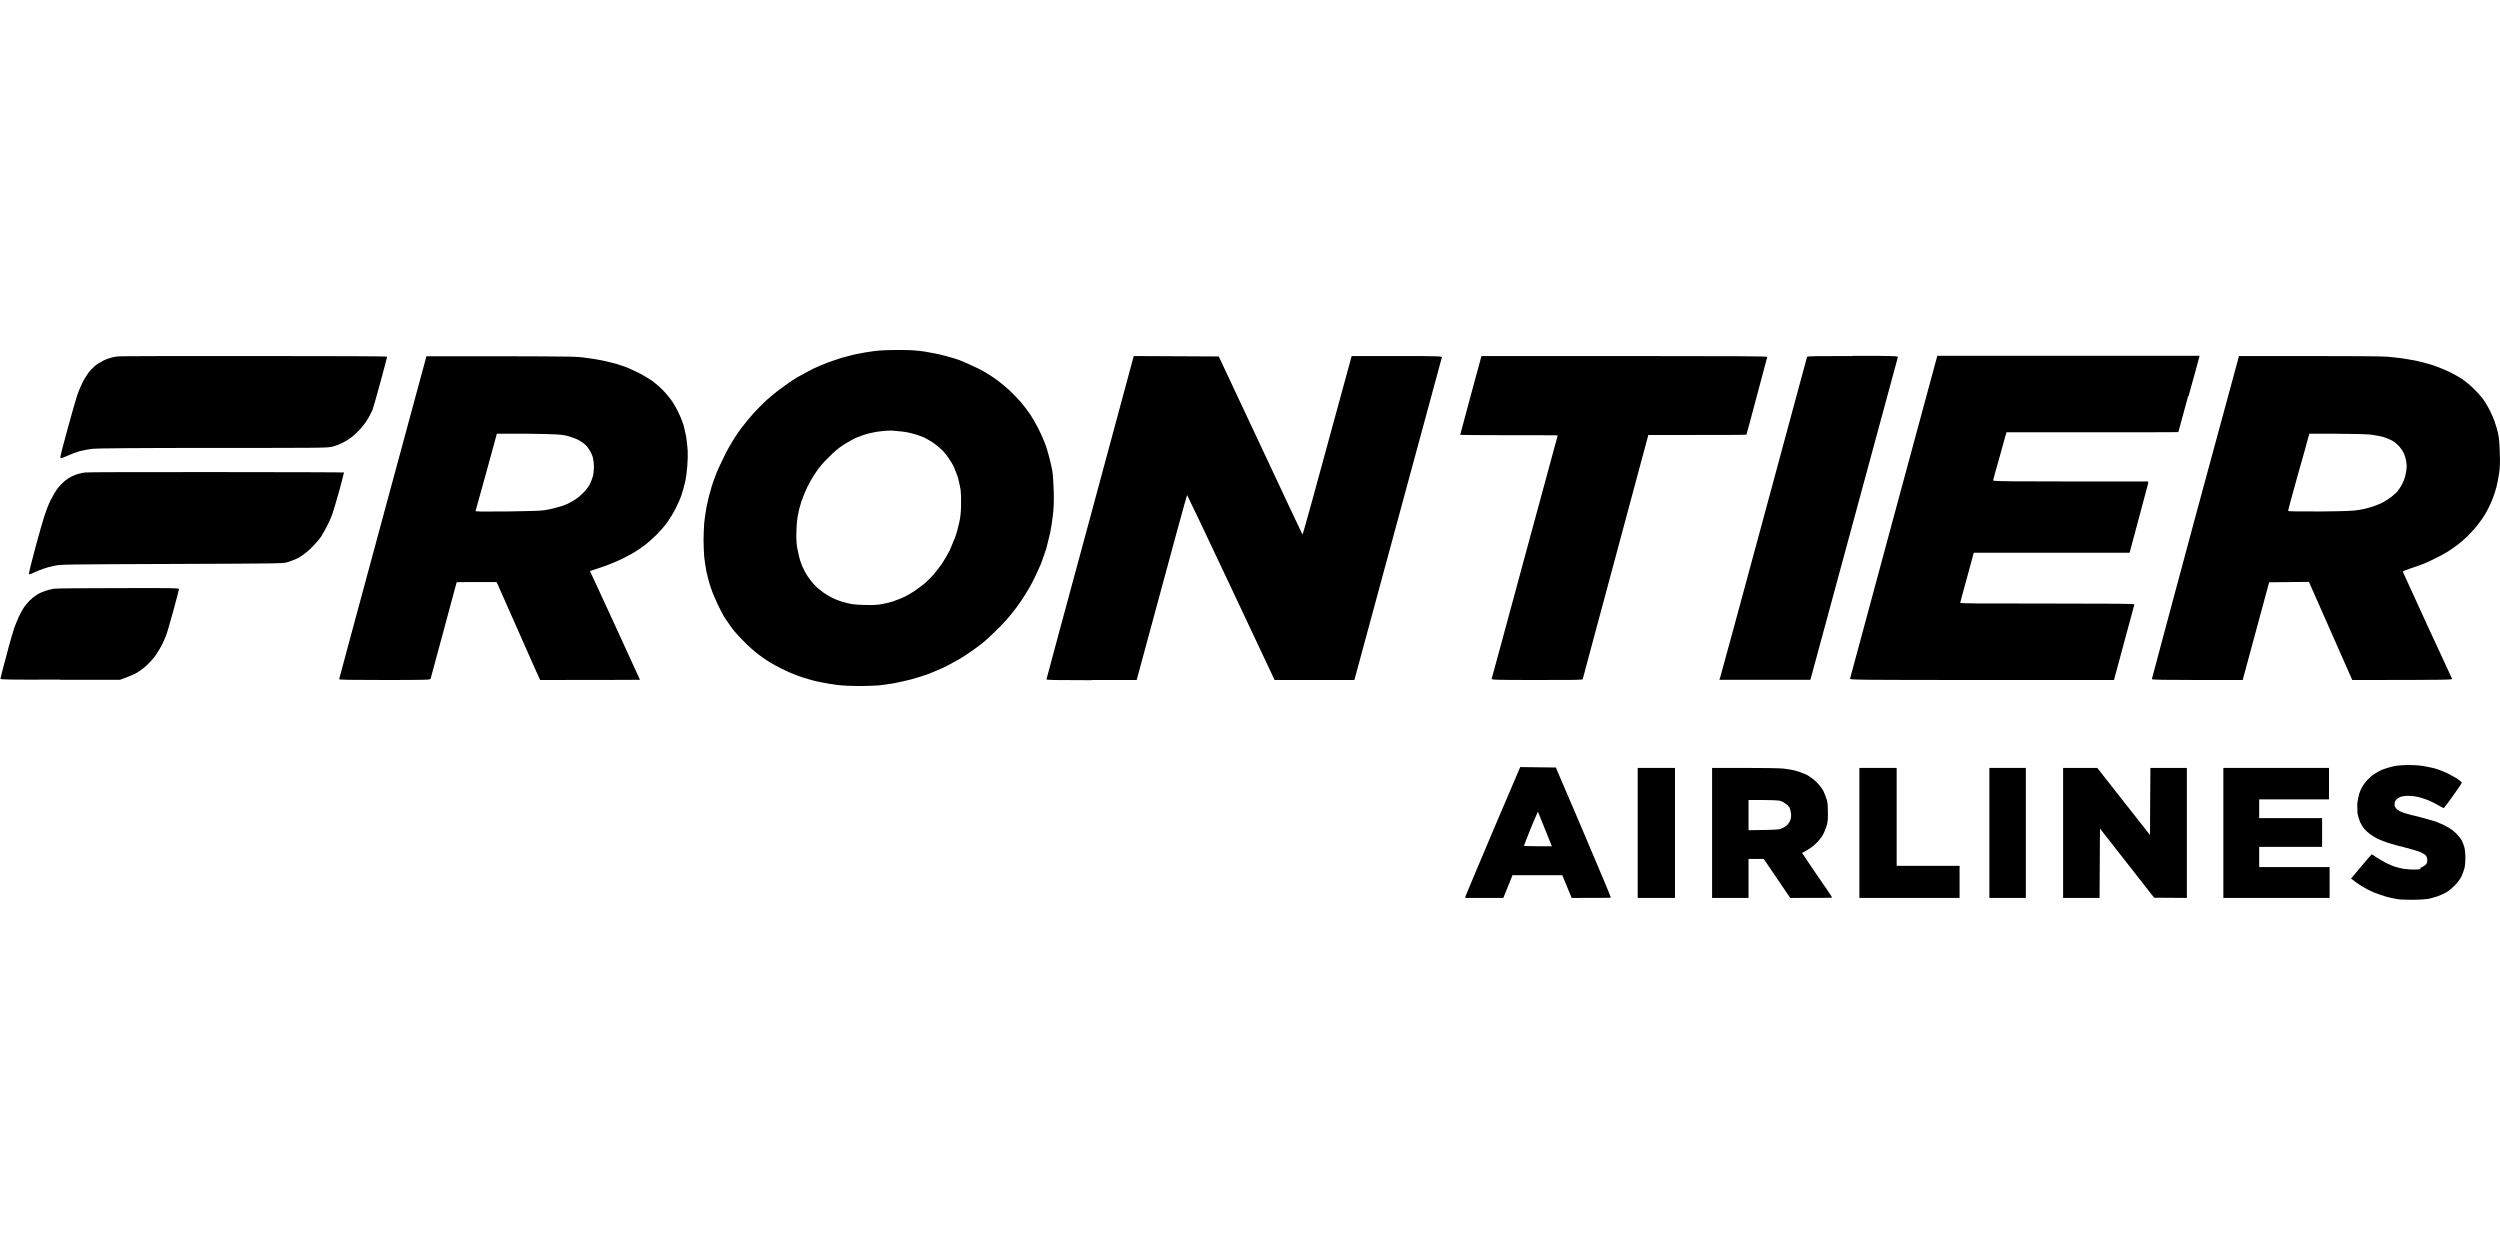 <svg xmlns="http://www.w3.org/2000/svg" width="120" height="60" viewBox="0 0 120 60" fill="none"><path d="M33.009 21.63C32.999 21.44 32.959 21.15 32.939 20.98C32.909 20.82 32.849 20.56 32.809 20.4C32.759 20.25 32.659 19.99 32.569 19.81C32.489 19.63 32.339 19.37 32.239 19.23C32.139 19.09 31.959 18.87 31.819 18.73C31.689 18.59 31.459 18.4 31.319 18.29C31.169 18.19 30.899 18.02 30.699 17.92C30.509 17.82 30.229 17.7 30.099 17.64C29.959 17.59 29.719 17.51 29.569 17.46C29.399 17.42 29.119 17.35 28.949 17.31C28.769 17.27 28.409 17.21 28.149 17.18C27.699 17.11 27.529 17.11 24.079 17.1H20.469L18.379 24.82C17.229 29.08 16.279 32.58 16.279 32.6C16.279 32.63 16.739 32.64 18.459 32.64C20.519 32.64 20.649 32.63 20.669 32.58C20.679 32.55 20.959 31.5 21.299 30.25C21.639 28.99 21.919 27.96 21.919 27.95C21.919 27.94 22.349 27.94 22.879 27.94H23.839C25.169 30.95 25.639 32 25.739 32.23L25.929 32.64C29.639 32.64 30.719 32.63 30.719 32.63C30.719 32.62 30.179 31.45 29.519 30.01C28.859 28.58 28.319 27.41 28.319 27.41C28.329 27.41 28.539 27.33 28.799 27.25C29.059 27.17 29.459 27.01 29.679 26.91C29.899 26.81 30.209 26.65 30.379 26.55C30.539 26.46 30.789 26.29 30.929 26.18C31.069 26.08 31.329 25.85 31.509 25.67C31.689 25.49 31.939 25.21 32.049 25.04C32.169 24.87 32.339 24.59 32.429 24.41C32.519 24.23 32.649 23.95 32.709 23.77C32.769 23.59 32.849 23.3 32.889 23.12C32.929 22.95 32.969 22.62 32.989 22.39C33.009 22.15 33.019 21.82 33.009 21.63ZM28.459 22.86C28.429 22.96 28.369 23.13 28.319 23.23C28.269 23.33 28.139 23.51 28.029 23.62C27.929 23.73 27.759 23.88 27.649 23.95C27.539 24.03 27.349 24.13 27.229 24.19C27.099 24.25 26.859 24.33 26.689 24.37C26.519 24.42 26.269 24.47 26.139 24.49C25.989 24.52 25.309 24.54 24.349 24.55C23.049 24.56 22.809 24.56 22.829 24.52C22.839 24.5 23.069 23.65 23.349 22.65L23.849 20.82H25.359C26.739 20.84 26.899 20.85 27.179 20.91C27.349 20.95 27.599 21.04 27.729 21.1C27.869 21.17 28.029 21.28 28.119 21.37C28.199 21.45 28.299 21.6 28.349 21.69C28.399 21.79 28.459 21.93 28.469 22.02C28.489 22.09 28.509 22.27 28.509 22.41C28.509 22.56 28.489 22.75 28.459 22.86Z" fill="black"></path><path d="M2.451 23.96C2.351 24.16 2.221 24.49 2.151 24.7C2.081 24.91 1.871 25.64 1.691 26.31C1.511 26.98 1.371 27.54 1.391 27.56C1.401 27.57 1.511 27.55 1.611 27.49C1.721 27.44 1.911 27.36 2.051 27.31C2.181 27.26 2.431 27.19 2.601 27.16C2.911 27.09 2.961 27.09 8.251 27.07C13.281 27.05 13.601 27.05 13.781 26.99C13.891 26.96 14.071 26.89 14.191 26.84C14.311 26.79 14.491 26.68 14.591 26.6C14.701 26.52 14.901 26.35 15.031 26.21C15.161 26.07 15.341 25.87 15.411 25.76C15.481 25.65 15.611 25.42 15.701 25.25C15.791 25.07 15.901 24.82 15.951 24.68C16.001 24.55 16.141 24.05 16.281 23.57C16.411 23.09 16.511 22.69 16.511 22.68C16.511 22.67 13.731 22.66 10.341 22.66C6.951 22.66 4.131 22.66 4.081 22.68C4.031 22.68 3.891 22.71 3.791 22.74C3.681 22.76 3.521 22.83 3.421 22.88C3.321 22.93 3.181 23.02 3.101 23.09C3.021 23.16 2.881 23.3 2.791 23.41C2.701 23.52 2.551 23.77 2.461 23.96H2.451Z" fill="black"></path><path d="M105.051 19.01C105.311 18.07 105.541 17.25 105.551 17.19L105.581 17.08H92.991L90.901 24.8C89.751 29.05 88.811 32.55 88.801 32.58C88.801 32.63 89.111 32.64 95.131 32.64H101.471C102.221 29.86 102.441 29.03 102.451 29.01C102.451 28.98 101.611 28.97 98.271 28.97C94.931 28.97 94.081 28.97 94.091 28.93C94.091 28.91 94.241 28.36 94.421 27.71L94.741 26.53H102.221C102.291 26.27 102.491 25.54 102.701 24.74C102.911 23.94 103.101 23.25 103.111 23.2V23.11C95.851 23.11 95.661 23.11 95.671 23.05C95.671 23.02 95.801 22.57 95.951 22.04C96.101 21.51 96.231 21.02 96.261 20.92L96.311 20.75C102.701 20.75 104.561 20.75 104.561 20.74C104.561 20.74 104.771 19.95 105.031 19.01H105.051Z" fill="black"></path><path d="M71.11 17.09L70.6 18.97C70.32 20 70.09 20.86 70.09 20.87C70.09 20.88 71.15 20.89 72.43 20.89C73.71 20.89 74.77 20.89 74.77 20.9C74.77 20.91 74.06 23.53 73.19 26.72C72.33 29.91 71.61 32.55 71.6 32.58C71.59 32.63 71.71 32.64 73.77 32.64C75.5 32.64 75.96 32.64 75.97 32.6C75.97 32.58 76.69 29.93 77.55 26.72L79.12 20.88C82.76 20.88 83.82 20.88 83.83 20.86C83.83 20.85 84.07 20.01 84.33 19C84.6 17.99 84.82 17.15 84.83 17.13C84.84 17.1 83.46 17.09 77.97 17.09H71.09H71.11Z" fill="black"></path><path d="M119.989 21.72C119.979 21.3 119.959 21.04 119.909 20.82C119.879 20.65 119.799 20.4 119.749 20.26C119.709 20.12 119.599 19.87 119.509 19.7C119.429 19.53 119.269 19.27 119.169 19.13C119.059 18.99 118.849 18.76 118.699 18.62C118.549 18.47 118.309 18.28 118.169 18.19C118.029 18.09 117.749 17.94 117.549 17.84C117.349 17.75 117.019 17.61 116.809 17.54C116.589 17.47 116.249 17.38 116.039 17.33C115.839 17.29 115.509 17.23 115.309 17.2C115.119 17.18 114.779 17.14 114.569 17.12C114.339 17.1 112.779 17.09 110.829 17.09H107.469L107.439 17.21C107.419 17.27 106.479 20.76 105.339 24.95C104.209 29.14 103.289 32.59 103.289 32.6C103.289 32.63 104.029 32.64 105.469 32.64H107.649L108.919 27.95L110.829 27.93L112.909 32.64C117.599 32.64 117.729 32.63 117.699 32.58C117.689 32.55 117.149 31.39 116.509 30.01C115.879 28.63 115.349 27.48 115.339 27.45C115.339 27.42 115.419 27.38 115.659 27.3C115.839 27.24 116.129 27.14 116.289 27.08C116.449 27.01 116.729 26.89 116.899 26.8C117.079 26.71 117.349 26.57 117.489 26.48C117.629 26.39 117.829 26.25 117.939 26.17C118.049 26.09 118.269 25.9 118.429 25.75C118.579 25.6 118.819 25.34 118.939 25.18C119.059 25.03 119.249 24.76 119.339 24.59C119.429 24.42 119.569 24.15 119.629 23.98C119.699 23.81 119.789 23.54 119.829 23.38C119.869 23.22 119.929 22.92 119.959 22.71C119.999 22.41 120.009 22.18 119.989 21.72ZM115.469 22.77C115.449 22.89 115.379 23.1 115.309 23.22C115.249 23.35 115.129 23.52 115.049 23.62C114.959 23.71 114.769 23.87 114.629 23.96C114.489 24.06 114.279 24.17 114.169 24.21C114.059 24.26 113.849 24.33 113.709 24.37C113.579 24.41 113.349 24.46 113.199 24.48C113.009 24.52 112.559 24.54 111.389 24.55C110.229 24.55 109.839 24.55 109.829 24.52C109.829 24.5 110.029 23.73 110.289 22.82C110.549 21.91 110.779 21.08 110.799 20.99L110.849 20.82H112.149C112.879 20.82 113.589 20.84 113.779 20.86C113.959 20.88 114.229 20.93 114.389 20.97C114.539 21.02 114.739 21.1 114.839 21.16C114.939 21.21 115.069 21.33 115.159 21.42C115.239 21.51 115.329 21.65 115.379 21.74C115.419 21.83 115.469 21.99 115.489 22.09C115.509 22.2 115.529 22.35 115.519 22.41C115.519 22.49 115.499 22.64 115.469 22.77Z" fill="black"></path><path d="M2.88 32.63H5.76C6.24 32.46 6.47 32.35 6.59 32.28C6.71 32.21 6.91 32.06 7.05 31.93C7.18 31.81 7.37 31.6 7.46 31.47C7.55 31.34 7.69 31.11 7.76 30.98C7.83 30.84 7.93 30.61 7.98 30.48C8.03 30.35 8.18 29.81 8.33 29.28C8.47 28.76 8.59 28.31 8.59 28.28C8.59 28.23 8.43 28.22 5.66 28.23C4.05 28.23 2.66 28.24 2.57 28.26C2.48 28.28 2.31 28.32 2.18 28.36C2.06 28.4 1.87 28.48 1.77 28.55C1.67 28.61 1.52 28.73 1.43 28.82C1.34 28.91 1.21 29.06 1.14 29.17C1.07 29.28 0.96 29.47 0.9 29.61C0.84 29.74 0.75 29.97 0.69 30.12C0.64 30.27 0.46 30.87 0.31 31.46C0.15 32.05 0.02 32.55 0.02 32.58C0.02 32.62 0.36 32.63 2.9 32.62L2.88 32.63Z" fill="black"></path><path d="M5.64 17.11C5.64 17.11 5.49 17.13 5.4 17.15C5.3 17.17 5.1 17.24 4.96 17.31C4.82 17.38 4.62 17.5 4.54 17.58C4.45 17.66 4.31 17.8 4.24 17.9C4.17 18 4.04 18.2 3.96 18.36C3.88 18.52 3.77 18.79 3.71 18.96C3.65 19.13 3.44 19.87 3.24 20.6C3.01 21.43 2.88 21.95 2.9 21.98C2.92 22.01 3 21.98 3.23 21.88C3.4 21.8 3.67 21.7 3.84 21.65C4.01 21.61 4.29 21.56 4.46 21.54C4.68 21.52 6.51 21.5 10.241 21.5C15.491 21.5 15.71 21.5 15.95 21.44C16.081 21.41 16.291 21.33 16.41 21.27C16.53 21.21 16.71 21.11 16.811 21.03C16.921 20.96 17.12 20.78 17.25 20.64C17.381 20.5 17.561 20.27 17.64 20.13C17.73 19.99 17.831 19.78 17.881 19.67C17.921 19.55 18.101 18.94 18.27 18.31C18.441 17.68 18.581 17.14 18.581 17.12C18.581 17.1 16.421 17.09 12.14 17.09C8.6 17.09 5.67 17.09 5.64 17.11Z" fill="black"></path><path d="M52.401 32.64H54.56C56.42 25.75 56.971 23.76 56.98 23.76C56.99 23.76 57.941 25.76 59.09 28.2L61.181 32.64H65.01C68.251 20.68 69.201 17.18 69.21 17.15C69.21 17.1 69.1 17.09 67.05 17.09H64.88C63.071 23.75 62.531 25.68 62.52 25.66C62.511 25.65 61.6 23.72 60.501 21.37L58.501 17.11L54.42 17.09L52.331 24.83C51.181 29.08 50.23 32.58 50.23 32.61C50.23 32.64 50.67 32.65 52.391 32.65L52.401 32.64Z" fill="black"></path><path d="M50.58 23.59C50.569 23.18 50.539 22.77 50.51 22.59C50.48 22.42 50.41 22.13 50.359 21.93C50.309 21.74 50.219 21.43 50.15 21.26C50.08 21.08 49.94 20.76 49.83 20.55C49.719 20.34 49.55 20.04 49.45 19.89C49.349 19.74 49.15 19.48 49.01 19.31C48.859 19.14 48.62 18.89 48.469 18.75C48.319 18.61 48.069 18.4 47.91 18.28C47.749 18.16 47.51 18 47.37 17.92C47.239 17.83 46.95 17.68 46.719 17.58C46.499 17.47 46.19 17.34 46.039 17.28C45.889 17.23 45.569 17.13 45.33 17.07C45.08 17 44.65 16.92 44.349 16.87C43.9 16.81 43.7 16.8 43.069 16.8C42.539 16.8 42.2 16.82 41.9 16.86C41.669 16.89 41.33 16.95 41.139 16.99C40.95 17.03 40.63 17.11 40.419 17.17C40.219 17.23 39.91 17.34 39.739 17.4C39.569 17.46 39.239 17.6 39.01 17.71C38.779 17.83 38.429 18.02 38.23 18.13C38.039 18.25 37.719 18.47 37.52 18.62C37.319 18.76 36.999 19.03 36.8 19.2C36.609 19.38 36.319 19.67 36.169 19.84C36.01 20.02 35.779 20.29 35.66 20.45C35.529 20.61 35.34 20.89 35.219 21.08C35.099 21.27 34.87 21.67 34.73 21.97C34.58 22.27 34.4 22.66 34.34 22.84C34.27 23.01 34.16 23.33 34.109 23.54C34.039 23.75 33.959 24.12 33.91 24.35C33.87 24.58 33.819 24.92 33.8 25.12C33.789 25.31 33.77 25.68 33.77 25.93C33.77 26.18 33.789 26.53 33.8 26.71C33.819 26.9 33.87 27.23 33.91 27.44C33.959 27.67 34.05 28.02 34.13 28.24C34.2 28.45 34.349 28.8 34.45 29.01C34.55 29.23 34.7 29.5 34.77 29.63C34.849 29.75 35.02 29.99 35.139 30.16C35.27 30.33 35.539 30.63 35.749 30.83C35.95 31.04 36.26 31.31 36.429 31.43C36.599 31.56 36.83 31.72 36.95 31.79C37.069 31.86 37.319 32 37.52 32.1C37.719 32.2 38.01 32.33 38.179 32.39C38.34 32.46 38.63 32.55 38.809 32.6C38.989 32.66 39.289 32.73 39.469 32.76C39.65 32.8 39.98 32.85 40.209 32.88C40.45 32.91 40.9 32.93 41.23 32.93C41.559 32.93 41.989 32.91 42.179 32.9C42.37 32.88 42.69 32.83 42.889 32.8C43.099 32.76 43.459 32.68 43.7 32.62C43.929 32.56 44.309 32.44 44.539 32.36C44.77 32.27 45.179 32.1 45.459 31.96C45.73 31.82 46.139 31.59 46.349 31.45C46.559 31.31 46.889 31.08 47.08 30.93C47.27 30.79 47.609 30.47 47.84 30.24C48.08 30.01 48.389 29.67 48.539 29.48C48.69 29.3 48.91 29 49.029 28.82C49.15 28.64 49.319 28.37 49.41 28.21C49.499 28.05 49.639 27.79 49.709 27.63C49.789 27.47 49.9 27.2 49.98 27.03C50.039 26.85 50.15 26.54 50.219 26.34C50.27 26.13 50.359 25.78 50.41 25.57C50.45 25.36 50.51 24.98 50.539 24.73C50.58 24.39 50.59 24.11 50.58 23.59ZM46.13 24.28C46.13 24.6 46.09 24.88 46.039 25.1C45.999 25.29 45.919 25.59 45.859 25.76C45.789 25.94 45.669 26.23 45.59 26.41C45.499 26.59 45.34 26.86 45.239 27.02C45.13 27.18 44.94 27.43 44.819 27.57C44.7 27.71 44.489 27.91 44.37 28.02C44.239 28.12 44.039 28.27 43.91 28.36C43.789 28.44 43.569 28.57 43.429 28.64C43.279 28.71 43.029 28.81 42.859 28.87C42.69 28.92 42.44 28.98 42.309 29C42.179 29.03 41.859 29.05 41.609 29.04C41.359 29.04 41.05 29.02 40.91 29C40.779 28.98 40.55 28.92 40.41 28.88C40.27 28.84 40.059 28.75 39.95 28.7C39.849 28.65 39.65 28.53 39.52 28.44C39.389 28.35 39.2 28.19 39.099 28.08C38.999 27.98 38.859 27.79 38.779 27.68C38.709 27.56 38.609 27.41 38.58 27.32C38.529 27.25 38.459 27.06 38.41 26.91C38.359 26.76 38.3 26.47 38.26 26.26C38.219 25.98 38.219 25.78 38.23 25.43C38.239 25.15 38.27 24.83 38.319 24.64C38.349 24.46 38.429 24.19 38.48 24.03C38.539 23.87 38.65 23.59 38.739 23.4C38.83 23.21 39.01 22.89 39.15 22.69C39.319 22.43 39.51 22.21 39.779 21.95C40.029 21.69 40.26 21.5 40.489 21.35C40.679 21.23 40.959 21.07 41.12 21C41.279 20.94 41.55 20.84 41.719 20.8C41.889 20.76 42.15 20.71 42.289 20.7C42.429 20.68 42.609 20.67 42.679 20.67C42.749 20.66 42.959 20.68 43.15 20.7C43.34 20.71 43.63 20.76 43.8 20.81C43.969 20.85 44.209 20.94 44.34 20.99C44.459 21.05 44.65 21.16 44.76 21.23C44.859 21.3 45.039 21.43 45.15 21.54C45.26 21.63 45.429 21.83 45.52 21.97C45.62 22.11 45.749 22.32 45.8 22.45C45.859 22.57 45.94 22.8 45.989 22.95C46.029 23.1 46.08 23.35 46.109 23.51C46.13 23.69 46.139 23.98 46.13 24.28Z" fill="black"></path><path d="M88.929 17.09C87.219 17.09 86.749 17.09 86.739 17.13C86.739 17.15 85.799 20.58 84.679 24.75C83.549 28.92 82.609 32.4 82.579 32.48L82.529 32.63H86.899C90.139 20.67 91.089 17.17 91.099 17.14C91.099 17.09 90.989 17.08 88.939 17.08L88.929 17.09Z" fill="black"></path><path d="M111.791 38.37V36.86H106.721V43.1H111.821V41.62H108.441V40.65H111.461V39.27H108.441V38.37H111.791Z" fill="black"></path><path d="M99.029 36.86V43.1H100.779L100.799 39.77L103.399 43.09L104.969 43.1V36.86H103.219L103.199 40.08L100.669 36.86H99.029Z" fill="black"></path><path d="M76.01 39.95L74.68 36.84L72.97 36.82L71.66 39.89C70.95 41.58 70.35 42.99 70.34 43.03V43.1H72.16L72.6 42.01H74.99L75.44 43.1C76.89 43.1 77.31 43.1 77.32 43.08C77.32 43.04 76.73 41.65 76.01 39.95ZM73.82 40.62C73.45 40.62 73.15 40.61 73.15 40.6C73.15 40.59 73.3 40.2 73.48 39.75C73.66 39.31 73.82 38.96 73.82 38.96C73.83 38.98 73.98 39.36 74.49 40.62H73.82Z" fill="black"></path><path d="M97.24 36.86H95.49V43.1H97.24V36.86Z" fill="black"></path><path d="M116.21 41.71C116.14 41.73 115.97 41.74 115.84 41.74C115.71 41.74 115.48 41.72 115.35 41.7C115.22 41.67 115.04 41.63 114.95 41.6C114.86 41.57 114.67 41.49 114.53 41.42C114.39 41.35 114.18 41.23 114.07 41.15C113.96 41.07 113.85 41.01 113.84 41.01C113.83 41.01 113.6 41.28 113.33 41.6L112.85 42.17C113.05 42.33 113.22 42.45 113.37 42.54C113.51 42.63 113.76 42.76 113.93 42.83C114.1 42.9 114.37 42.99 114.53 43.04C114.69 43.08 114.94 43.14 115.08 43.16C115.21 43.18 115.55 43.19 115.81 43.19C116.09 43.19 116.4 43.17 116.53 43.15C116.66 43.13 116.88 43.06 117.01 43.02C117.14 42.97 117.33 42.89 117.43 42.83C117.53 42.77 117.7 42.63 117.82 42.51C117.95 42.38 118.07 42.22 118.14 42.09C118.2 41.97 118.26 41.79 118.29 41.69C118.32 41.58 118.34 41.36 118.34 41.18C118.34 41 118.32 40.78 118.29 40.67C118.26 40.57 118.21 40.43 118.17 40.35C118.13 40.27 118.01 40.12 117.89 40C117.75 39.86 117.59 39.75 117.41 39.66C117.27 39.58 117.05 39.49 116.93 39.44C116.81 39.4 116.45 39.3 116.15 39.22C115.85 39.15 115.51 39.06 115.39 39.02C115.27 38.98 115.13 38.91 115.07 38.86C115.01 38.81 114.95 38.73 114.94 38.66C114.94 38.59 114.94 38.52 114.97 38.45C115.01 38.38 115.08 38.32 115.18 38.27C115.3 38.22 115.39 38.2 115.61 38.2C115.76 38.2 115.99 38.23 116.13 38.27C116.26 38.3 116.48 38.38 116.6 38.43C116.72 38.48 116.93 38.59 117.05 38.66C117.17 38.73 117.29 38.79 117.3 38.79C117.31 38.79 117.52 38.52 117.75 38.19C117.99 37.86 118.17 37.58 118.17 37.57C118.17 37.56 118.09 37.48 117.99 37.41C117.88 37.33 117.64 37.2 117.46 37.11C117.27 37.02 116.98 36.91 116.81 36.87C116.64 36.83 116.36 36.77 116.19 36.75C116.02 36.73 115.74 36.72 115.57 36.72C115.41 36.72 115.19 36.74 115.09 36.75C114.99 36.75 114.82 36.8 114.7 36.83C114.58 36.86 114.42 36.92 114.33 36.95C114.24 36.99 114.08 37.08 113.97 37.15C113.86 37.22 113.71 37.35 113.63 37.44C113.55 37.53 113.45 37.67 113.39 37.76C113.34 37.85 113.27 38 113.24 38.11C113.21 38.22 113.17 38.42 113.15 38.56C113.15 38.71 113.15 38.91 113.16 39.04C113.18 39.16 113.24 39.36 113.29 39.47C113.35 39.59 113.43 39.73 113.49 39.79C113.54 39.85 113.66 39.96 113.75 40.03C113.84 40.1 114.01 40.2 114.12 40.26C114.24 40.31 114.47 40.41 114.64 40.46C114.81 40.52 115.19 40.62 115.48 40.69C115.77 40.77 116.1 40.86 116.2 40.91C116.31 40.96 116.42 41.03 116.45 41.08C116.49 41.13 116.51 41.21 116.51 41.3C116.51 41.42 116.49 41.45 116.39 41.54C116.33 41.59 116.22 41.65 116.15 41.66L116.21 41.71Z" fill="black"></path><path d="M80.399 36.86H78.609V43.1H80.399V36.86Z" fill="black"></path><path d="M87.22 42.01C86.83 41.43 86.5 40.95 86.5 40.94C86.5 40.94 86.6 40.88 86.72 40.82C86.84 40.75 87.02 40.63 87.13 40.52C87.23 40.43 87.38 40.26 87.45 40.15C87.52 40.05 87.61 39.85 87.66 39.7C87.73 39.48 87.74 39.39 87.74 39.03C87.74 38.73 87.73 38.55 87.69 38.4C87.66 38.29 87.58 38.1 87.53 37.98C87.46 37.85 87.34 37.69 87.2 37.55C87.05 37.4 86.88 37.28 86.74 37.2C86.61 37.14 86.39 37.05 86.24 37.01C86.09 36.96 85.79 36.91 85.59 36.89C85.38 36.87 84.54 36.86 83.7 36.86H82.18V43.1H83.93V41.23H84.66L85.93 43.1C87.48 43.1 87.93 43.1 87.94 43.08C87.94 43.06 87.62 42.58 87.22 42.01ZM85.94 39.35C85.92 39.42 85.86 39.52 85.81 39.57C85.77 39.63 85.65 39.71 85.55 39.75C85.39 39.83 85.35 39.83 83.93 39.85V38.4H84.62C85 38.4 85.36 38.42 85.42 38.43C85.49 38.45 85.61 38.5 85.68 38.56C85.77 38.61 85.86 38.7 85.9 38.77C85.93 38.84 85.96 38.97 85.97 39.06C85.98 39.15 85.97 39.28 85.94 39.35Z" fill="black"></path><path d="M89.25 36.86V43.1H94.06V41.56H91.04V36.86H89.25Z" fill="black"></path></svg>